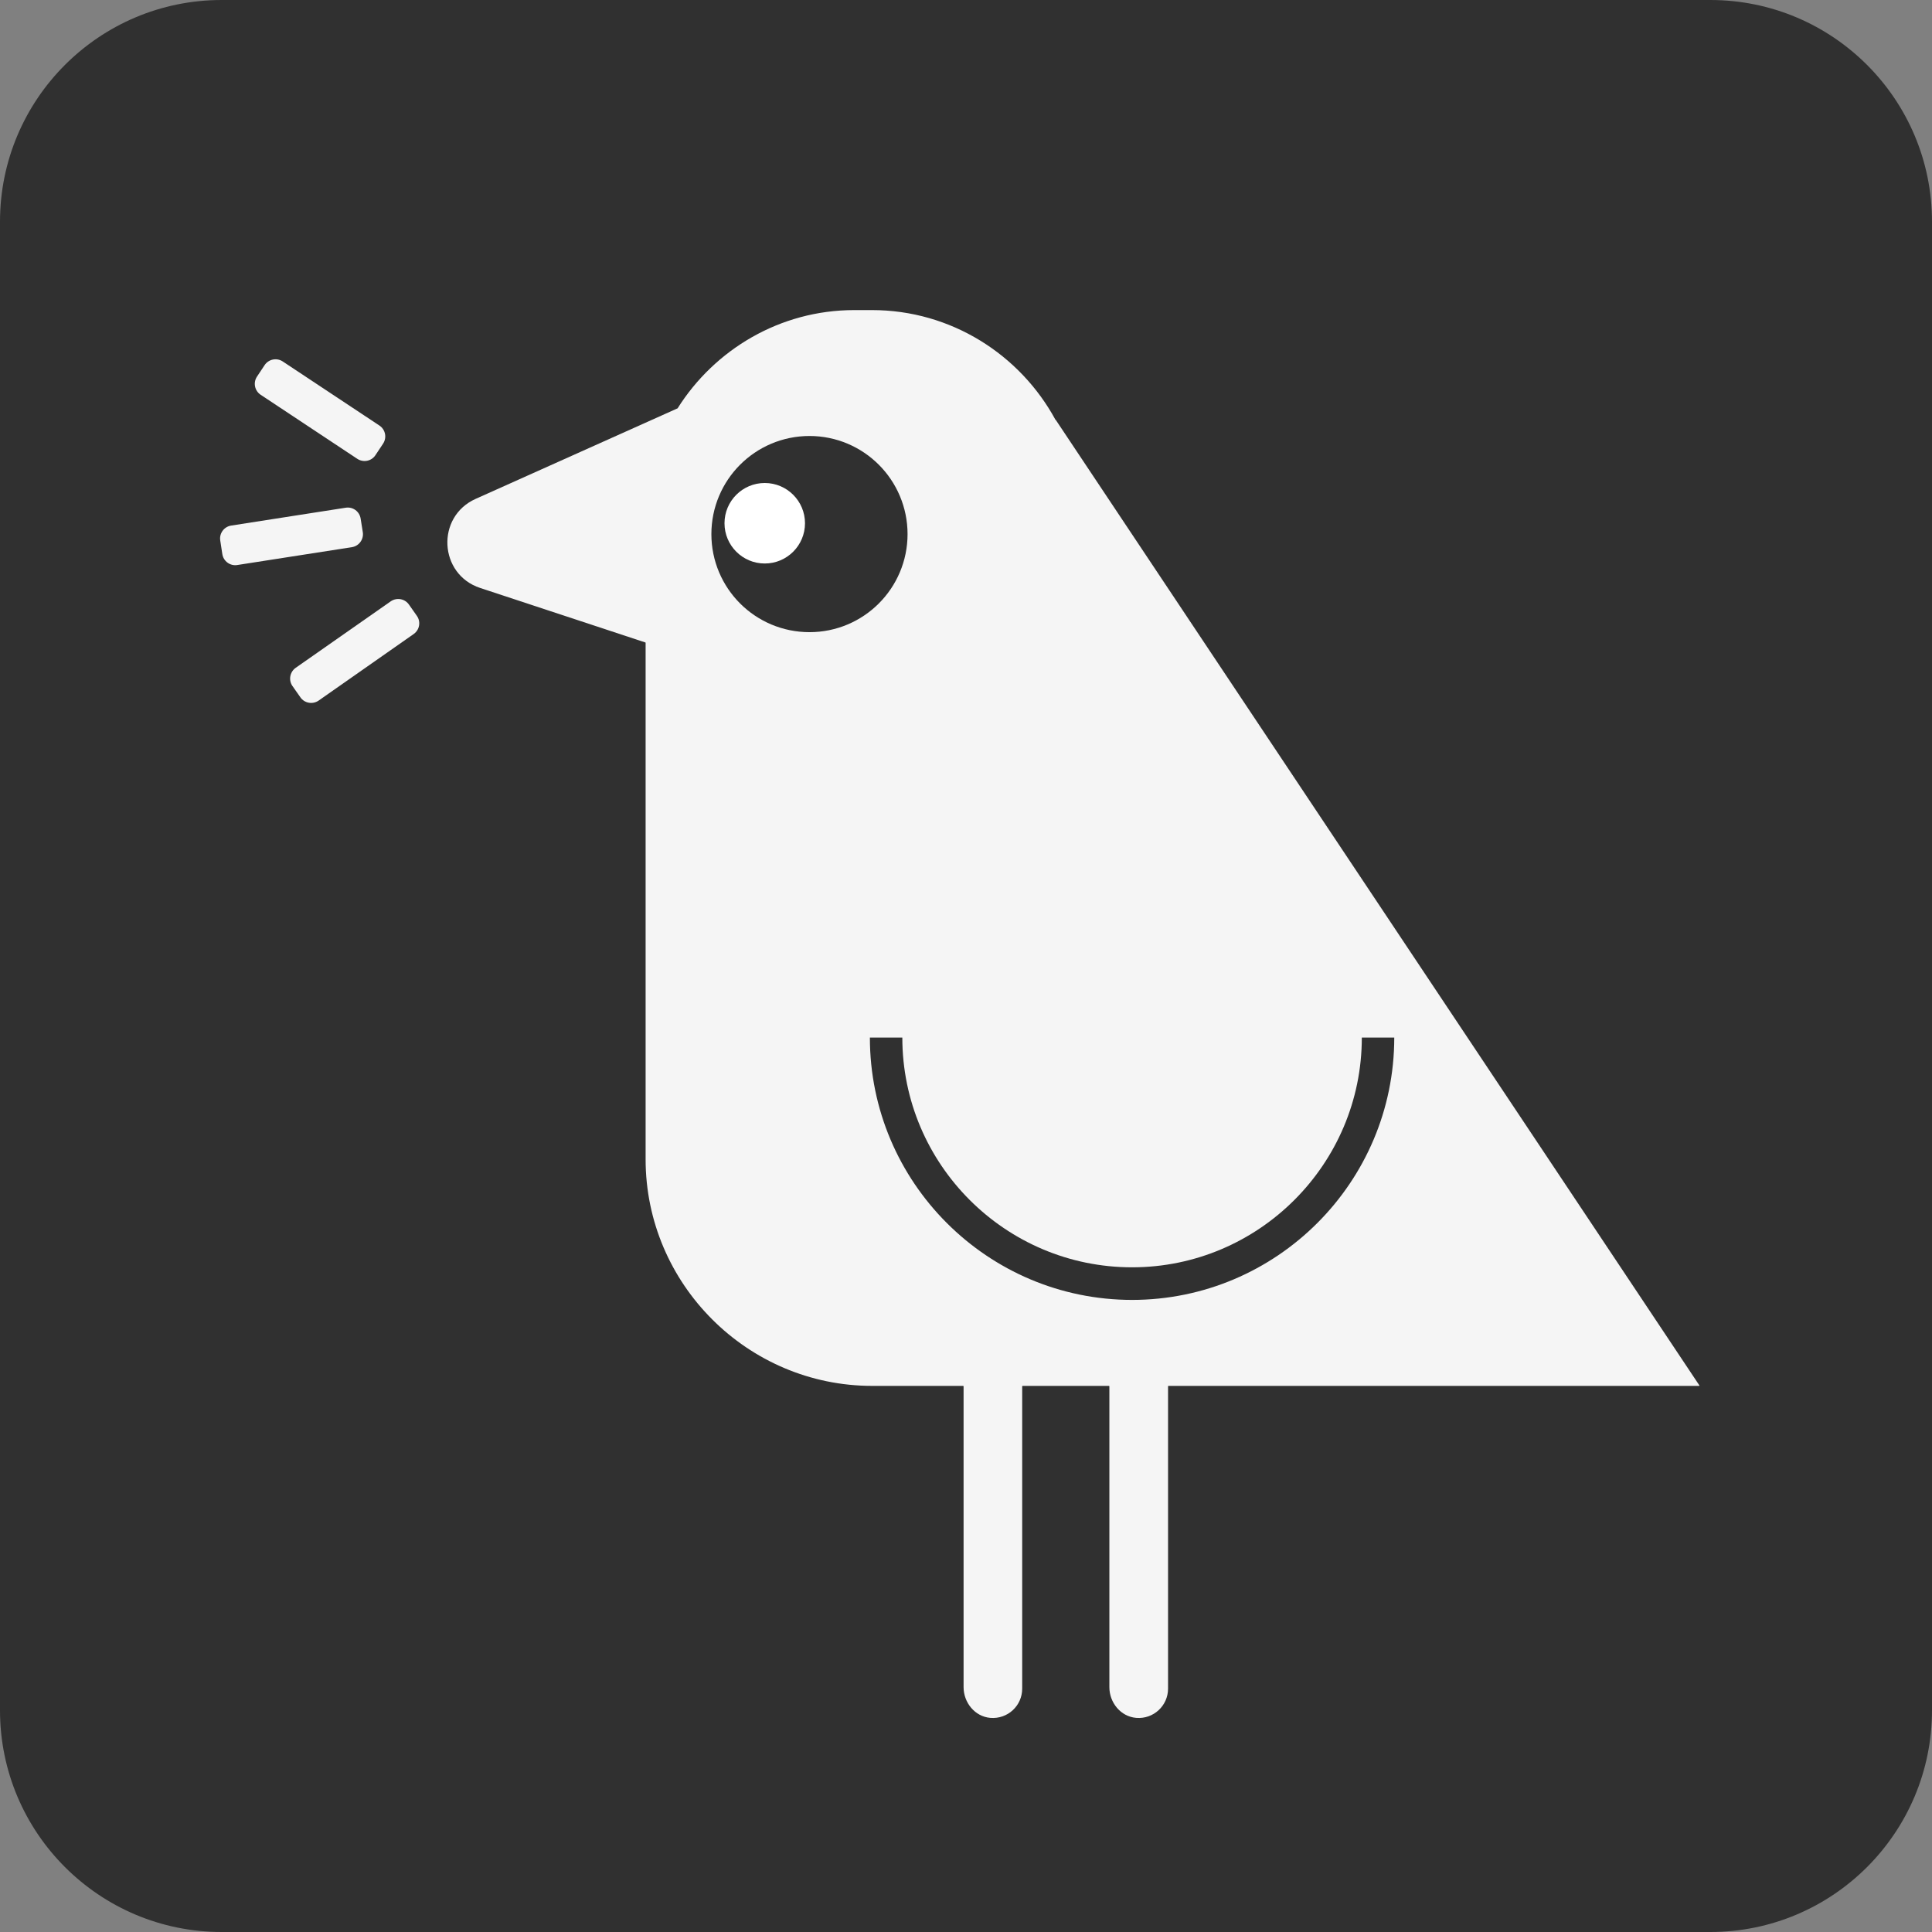 <?xml version="1.0" encoding="UTF-8"?>
<svg xmlns="http://www.w3.org/2000/svg" width="24" height="24" viewBox="0 0 24 24" fill="none">
  <rect x="0" y="0" width="24" height="24" fill="#808080" stroke="none"/>
  <g id="Capa_1" clip-path="url(#clip0_43_150)">
    <path id="Vector" d="M21.246 0H2.754C1.233 0 0 1.233 0 2.754V21.246C0 22.767 1.233 24 2.754 24H21.246C22.767 24 24 22.767 24 21.246V2.754C24 1.233 22.767 0 21.246 0Z" fill="#303030"></path>
    <path id="Vector_2" d="M13.112 5.216C12.672 4.405 11.814 3.852 10.832 3.852H10.612C9.69 3.852 8.877 4.342 8.417 5.073C8.417 5.073 8.417 5.073 8.416 5.073L5.909 6.197C5.413 6.419 5.451 7.135 5.965 7.304L8.017 7.981C8.017 7.981 8.02 7.982 8.02 7.984V14.401C8.02 15.95 9.286 17.216 10.835 17.216H11.965C11.965 17.216 11.97 17.218 11.97 17.221V20.958C11.97 21.15 12.11 21.324 12.302 21.34C12.518 21.358 12.698 21.189 12.698 20.977V17.221C12.698 17.221 12.7 17.216 12.703 17.216H13.777C13.777 17.216 13.781 17.218 13.781 17.221V20.958C13.781 21.15 13.921 21.324 14.114 21.34C14.329 21.358 14.51 21.189 14.51 20.977V17.221C14.51 17.221 14.511 17.216 14.514 17.216H21.108C21.108 17.216 21.113 17.213 21.111 17.211L13.115 5.216H13.112Z" fill="#F5F5F5"></path>
    <path id="Vector_3" d="M10.774 6.635C10.774 7.032 10.452 7.353 10.056 7.353C9.658 7.353 9.337 7.032 9.337 6.635C9.337 6.238 9.658 5.916 10.056 5.916C10.452 5.916 10.774 6.238 10.774 6.635Z" fill="white" stroke="#303030"></path>
    <path id="Vector_4" d="M10.056 7.426C10.492 7.426 10.846 7.071 10.846 6.635C10.846 6.198 10.492 5.844 10.056 5.844C9.619 5.844 9.265 6.198 9.265 6.635C9.265 7.071 9.619 7.426 10.056 7.426Z" fill="#303030"></path>
    <path id="Vector_5" d="M9.5 7C9.776 7 10 6.776 10 6.5C10 6.224 9.776 6 9.5 6C9.224 6 9 6.224 9 6.5C9 6.776 9.224 7 9.5 7Z" fill="white"></path>
    <path id="Vector_6" d="M14.065 16.148C12.267 16.148 10.806 14.686 10.806 12.889H11.209C11.209 14.464 12.49 15.743 14.063 15.743C15.636 15.743 16.917 14.462 16.917 12.889H17.32C17.32 14.686 15.859 16.148 14.062 16.148H14.065Z" fill="#303030"></path>
    <path id="Vector_7" d="M3.287 4.536L3.192 4.679C3.143 4.754 3.163 4.854 3.238 4.904L4.439 5.7C4.514 5.749 4.615 5.729 4.664 5.654L4.759 5.511C4.808 5.436 4.788 5.336 4.713 5.286L3.512 4.49C3.437 4.441 3.337 4.461 3.287 4.536Z" fill="#F5F5F5"></path>
    <path id="Vector_8" d="M2.736 6.714L2.762 6.884C2.776 6.972 2.859 7.033 2.947 7.019L4.372 6.797C4.46 6.783 4.52 6.7 4.507 6.612L4.48 6.442C4.466 6.354 4.384 6.293 4.295 6.307L2.871 6.529C2.783 6.543 2.722 6.626 2.736 6.714Z" fill="#F5F5F5"></path>
    <path id="Vector_9" d="M3.633 8.522L3.732 8.663C3.783 8.736 3.884 8.754 3.958 8.703L5.139 7.876C5.212 7.825 5.23 7.724 5.179 7.651L5.08 7.51C5.029 7.437 4.928 7.419 4.854 7.47L3.673 8.296C3.6 8.348 3.582 8.449 3.633 8.522Z" fill="#F5F5F5"></path>
  </g>
  <defs>
    <clipPath id="clip0_43_150">
      <rect width="24" height="24" fill="white"></rect>
    </clipPath>
  </defs>
</svg>
